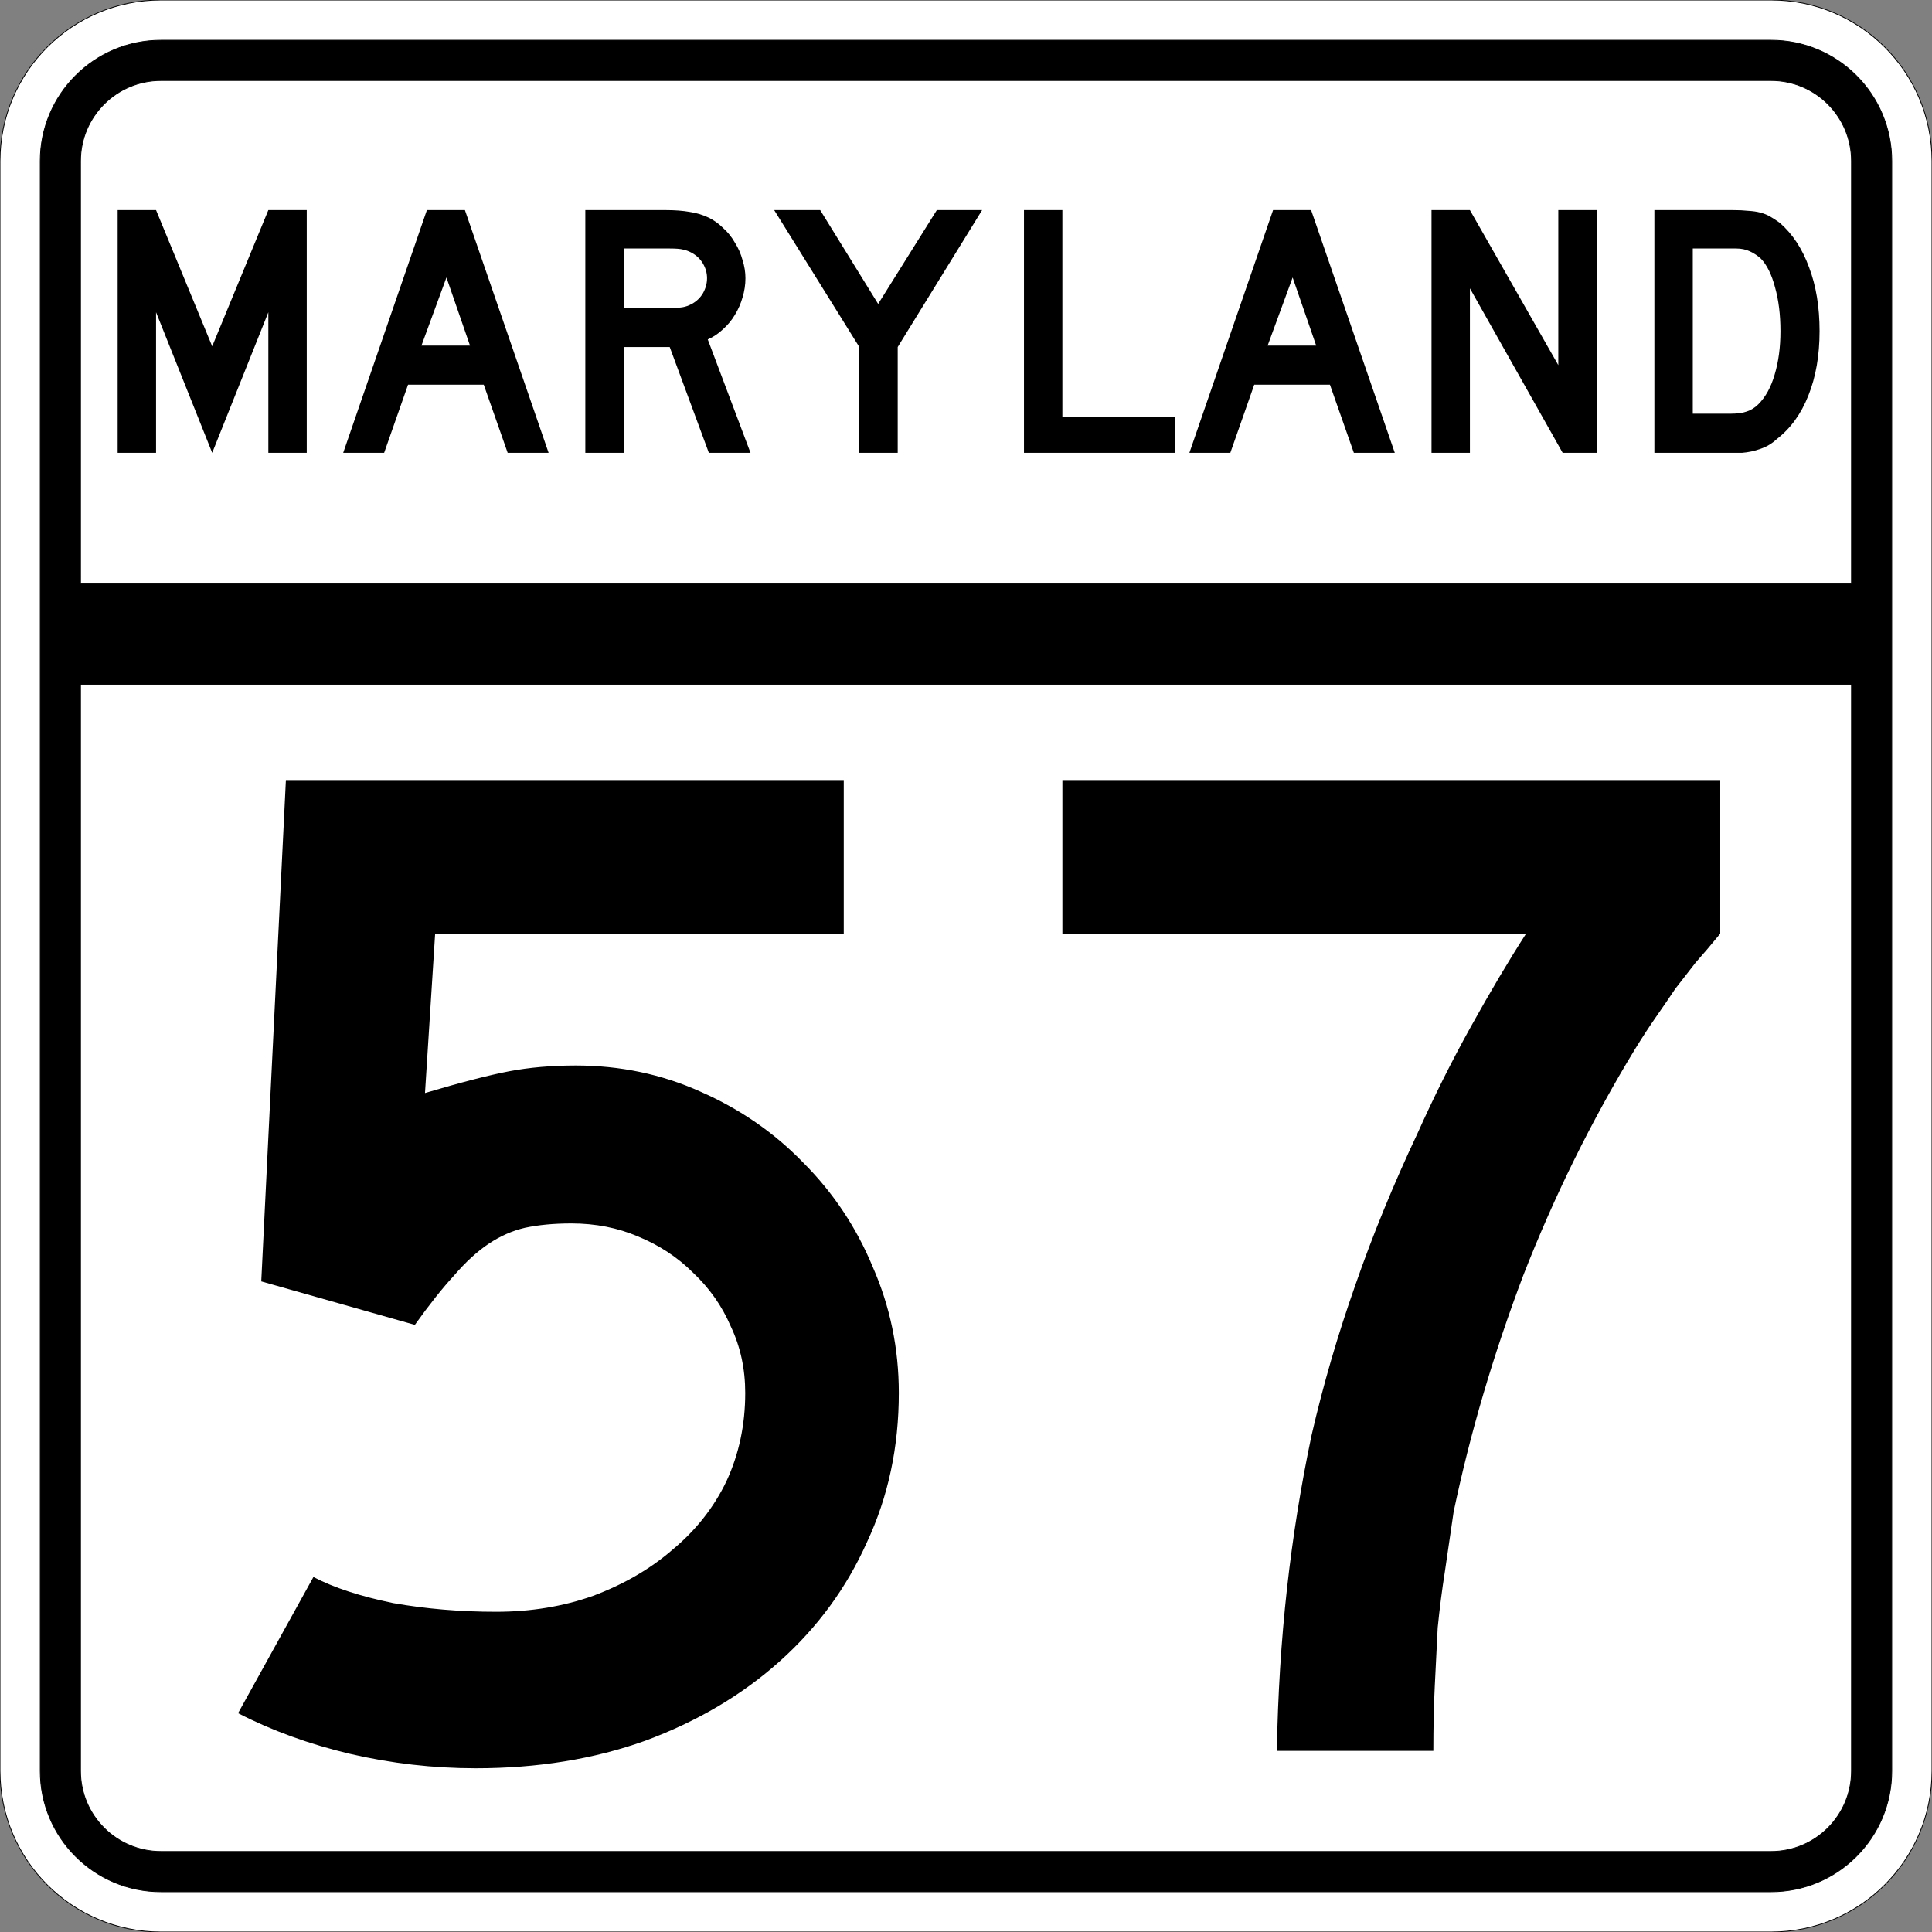 <?xml version="1.0" encoding="UTF-8" standalone="no"?>
<!-- Created with Inkscape (http://www.inkscape.org/) -->
<svg
   xmlns:svg="http://www.w3.org/2000/svg"
   xmlns="http://www.w3.org/2000/svg"
   version="1.0"
   width="2400"
   height="2400"
   id="svg2">
  <rect width="100%" height="100%" fill="#808080" stroke="none"/>
  <defs
     id="defs4" />
  <g
     id="layer1" />
  <path
     d="M 0,200 C -1.3526628e-014,89.543 89.543,2.0289942e-014 200,0 L 2200,0 C 2310.457,6.7633141e-015 2400,89.543 2400,200 L 2400,2200 C 2400,2310.457 2310.457,2400 2200,2400 L 200,2400 C 89.543,2400 1.3526628e-014,2310.457 0,2200 L 0,200 z "
     style="fill:#ffffff;fill-opacity:1;fill-rule:evenodd;stroke:#000000;stroke-width:1;stroke-linecap:butt;stroke-linejoin:miter;stroke-opacity:1"
     id="path1405" />
  <path
     d="M 50,200 C 50,117.157 117.157,50 200,50 L 2200,50 C 2282.843,50 2350,117.157 2350,200 L 2350,2200 C 2350,2282.843 2282.843,2350 2200,2350 L 200,2350 C 117.157,2350 50,2282.843 50,2200 L 50,200 z "
     style="fill:#000000;fill-opacity:1;fill-rule:evenodd;stroke:#000000;stroke-width:1px;stroke-linecap:butt;stroke-linejoin:miter;stroke-opacity:1"
     id="path1341" />
  <path
     d="M 200,100 L 2200,100 C 2255.229,100 2300,144.772 2300,200 L 2300,725 L 100,725 L 100,200 C 100,144.772 144.772,100 200,100 z "
     style="fill:#ffffff;fill-opacity:1;fill-rule:evenodd;stroke:#000000;stroke-width:1px;stroke-linecap:butt;stroke-linejoin:miter;stroke-opacity:1"
     id="path10350" />
  <path
     d="M 100,850 L 2300,850 L 2300,2200 C 2300,2255.229 2255.229,2300 2200,2300 L 200,2300 C 144.772,2300 100,2255.229 100,2200 L 100,850 z "
     style="fill:#ffffff;fill-opacity:1;fill-rule:evenodd;stroke:#000000;stroke-width:1px;stroke-linecap:butt;stroke-linejoin:miter;stroke-opacity:1"
     id="path1343" />
  <path
     d="M 1116.553,1730.4 C 1116.552,1797.6 1103.352,1859.4 1076.953,1915.8 C 1051.752,1972.2 1015.752,2021.4 968.953,2063.4 C 922.152,2105.4 866.352,2138.4 801.553,2162.4 C 737.953,2185.2 667.753,2196.6 590.953,2196.6 C 538.153,2196.6 485.953,2190.6 434.353,2178.6 C 383.953,2166.6 337.753,2149.8 295.753,2128.2 L 389.353,1959 C 414.553,1972.2 447.553,1983 488.353,1991.4 C 529.153,1998.6 571.753,2002.2 616.153,2002.2 C 659.353,2002.2 699.553,1995.6 736.753,1982.4 C 775.153,1968 808.152,1948.8 835.753,1924.8 C 864.552,1900.8 886.752,1872.6 902.353,1840.2 C 917.952,1806.6 925.752,1770 925.753,1730.4 C 925.752,1700.4 919.752,1672.801 907.753,1647.6 C 896.952,1622.401 881.352,1600.201 860.953,1581 C 841.752,1561.801 818.952,1546.801 792.553,1536 C 767.353,1525.201 739.753,1519.801 709.753,1519.8 C 688.153,1519.801 668.953,1521.601 652.153,1525.2 C 636.553,1528.801 621.553,1535.401 607.153,1545 C 592.753,1554.601 578.353,1567.801 563.953,1584.6 C 549.553,1600.201 533.353,1620.601 515.353,1645.8 L 324.553,1591.8 L 355.153,969 L 1048.153,969 L 1048.153,1159.8 L 540.553,1159.8 L 527.953,1357.8 C 572.353,1344.601 607.153,1335.601 632.353,1330.8 C 657.553,1326.001 685.153,1323.601 715.153,1323.6 C 770.353,1323.601 821.952,1334.401 869.953,1356 C 919.152,1377.601 961.752,1407.001 997.753,1444.2 C 1034.952,1481.401 1063.752,1524.601 1084.153,1573.8 C 1105.752,1623.001 1116.552,1675.2 1116.553,1730.4 M 2136.956,1159.8 C 2126.155,1173.001 2115.955,1185.001 2106.356,1195.8 C 2097.955,1206.601 2089.555,1217.401 2081.156,1228.2 C 2073.955,1239.001 2066.155,1250.401 2057.756,1262.4 C 2049.355,1274.401 2040.355,1288.201 2030.756,1303.8 C 1976.755,1392.601 1930.556,1486.201 1892.156,1584.6 C 1854.956,1683.001 1826.156,1780.8 1805.756,1878 C 1802.156,1903.2 1798.556,1927.8 1794.956,1951.8 C 1791.356,1974.6 1788.356,1998 1785.956,2022 C 1784.756,2044.8 1783.556,2068.8 1782.356,2094 C 1781.156,2118 1780.556,2145 1780.556,2175 L 1586.156,2175 C 1587.356,2105.4 1591.556,2038.2 1598.756,1973.4 C 1605.956,1908.6 1616.156,1845 1629.356,1782.6 C 1643.756,1720.2 1661.756,1658.4 1683.356,1597.2 C 1704.956,1534.801 1730.756,1471.801 1760.756,1408.2 C 1781.156,1362.601 1803.356,1318.201 1827.356,1275 C 1851.356,1231.801 1874.156,1193.401 1895.756,1159.8 L 1319.756,1159.8 L 1319.756,969 L 2136.956,969 L 2136.956,1159.8 L 2136.956,1159.8"
     style="font-size:1800px;font-style:normal;font-variant:normal;font-weight:normal;font-stretch:normal;text-align:center;line-height:100%;writing-mode:lr-tb;text-anchor:middle;fill:#000000;fill-opacity:1;stroke:none;stroke-width:1px;stroke-linecap:butt;stroke-linejoin:miter;stroke-opacity:1;font-family:Roadgeek 2005 Series D"
     id="text1327" />
  <path
     d="M 333.356,562.5 L 333.356,387.9 L 263.606,562.5 L 193.856,387.9 L 193.856,562.5 L 146.156,562.5 L 146.156,261 L 193.856,261 L 263.606,430.2 L 333.356,261 L 381.056,261 L 381.056,562.5 L 333.356,562.5 M 630.645,562.5 L 600.945,477.9 L 506.895,477.9 L 477.195,562.5 L 426.345,562.5 L 530.295,261 L 577.545,261 L 681.495,562.5 L 630.645,562.5 M 554.595,344.7 L 523.545,429.3 L 583.845,429.3 L 554.595,344.7 M 880.563,562.5 L 831.963,431.1 L 774.813,431.1 L 774.813,562.5 L 727.113,562.5 L 727.113,261 L 826.563,261 C 838.263,261 848.313,261.75 856.713,263.25 C 865.113,264.45 873.063,266.85 880.563,270.45 C 887.163,273.75 893.163,278.1 898.563,283.5 C 904.263,288.6 909.063,294.6 912.963,301.5 C 917.163,308.1 920.313,315.3 922.413,323.1 C 924.813,330.6 926.013,338.1 926.013,345.6 C 926.013,353.7 924.813,361.65 922.413,369.45 C 920.313,376.95 917.163,384.15 912.963,391.05 C 909.063,397.65 904.113,403.65 898.113,409.05 C 892.413,414.45 886.113,418.65 879.213,421.65 L 932.313,562.5 L 880.563,562.5 M 878.313,345.6 C 878.313,339.3 876.663,333.3 873.363,327.6 C 870.063,321.9 865.413,317.4 859.413,314.1 C 855.513,312 851.913,310.65 848.613,310.05 C 845.313,309.15 839.763,308.7 831.963,308.7 L 774.813,308.7 L 774.813,382.5 L 831.963,382.5 C 839.463,382.5 844.863,382.2 848.163,381.6 C 851.763,381 855.513,379.65 859.413,377.55 C 865.413,374.25 870.063,369.75 873.363,364.05 C 876.663,358.05 878.313,351.9 878.313,345.6 M 1115.175,431.1 L 1115.175,562.5 L 1067.475,562.5 L 1067.475,431.1 L 961.725,261 L 1018.875,261 L 1090.875,377.55 L 1163.775,261 L 1220.025,261 L 1115.175,431.1 M 1272.035,562.5 L 1272.035,261 L 1319.735,261 L 1319.735,517.95 L 1459.235,517.95 L 1459.235,562.5 L 1272.035,562.5 M 1681.816,562.5 L 1652.116,477.9 L 1558.066,477.9 L 1528.366,562.5 L 1477.516,562.5 L 1581.466,261 L 1628.716,261 L 1732.666,562.5 L 1681.816,562.5 M 1605.766,344.7 L 1574.716,429.3 L 1635.016,429.3 L 1605.766,344.7 M 1941.185,562.5 L 1825.985,358.2 L 1825.985,562.5 L 1778.285,562.5 L 1778.285,261 L 1825.985,261 L 1935.785,453.6 L 1935.785,261 L 1983.485,261 L 1983.485,562.5 L 1941.185,562.5 M 2260.341,411.3 C 2260.34,441.6 2255.69,468.3 2246.391,491.4 C 2237.39,514.2 2224.34,532.2 2207.241,545.4 C 2201.54,550.8 2194.79,554.85 2186.991,557.55 C 2179.49,560.25 2171.84,561.9 2164.041,562.5 L 2146.941,562.5 L 2055.141,562.5 L 2055.141,261 L 2152.341,261 C 2159.84,261 2166.291,261.3 2171.691,261.9 C 2177.39,262.2 2182.49,262.95 2186.991,264.15 C 2191.49,265.35 2195.54,267 2199.141,269.1 C 2202.74,271.2 2206.64,273.75 2210.841,276.75 C 2226.74,290.55 2238.89,309 2247.291,332.1 C 2255.99,354.9 2260.34,381.3 2260.341,411.3 M 2211.741,411.3 C 2211.74,390.9 2209.49,372.75 2204.991,356.85 C 2200.79,340.95 2194.94,329.1 2187.441,321.3 C 2183.541,317.7 2179.041,314.7 2173.941,312.3 C 2168.84,309.9 2163.14,308.7 2156.841,308.7 L 2102.841,308.7 L 2102.841,513.9 L 2150.541,513.9 C 2158.34,513.9 2164.791,513 2169.891,511.2 C 2175.291,509.4 2180.09,506.4 2184.291,502.2 C 2193.291,493.2 2200.04,480.9 2204.541,465.3 C 2209.34,449.4 2211.74,431.4 2211.741,411.3"
     style="font-size:450px;font-style:normal;font-variant:normal;font-weight:normal;font-stretch:normal;text-align:center;line-height:125%;writing-mode:lr-tb;text-anchor:middle;fill:#000000;fill-opacity:1;stroke:none;stroke-width:1px;stroke-linecap:butt;stroke-linejoin:miter;stroke-opacity:1;font-family:Roadgeek 2005 Series D"
     id="text2947" />
</svg>
